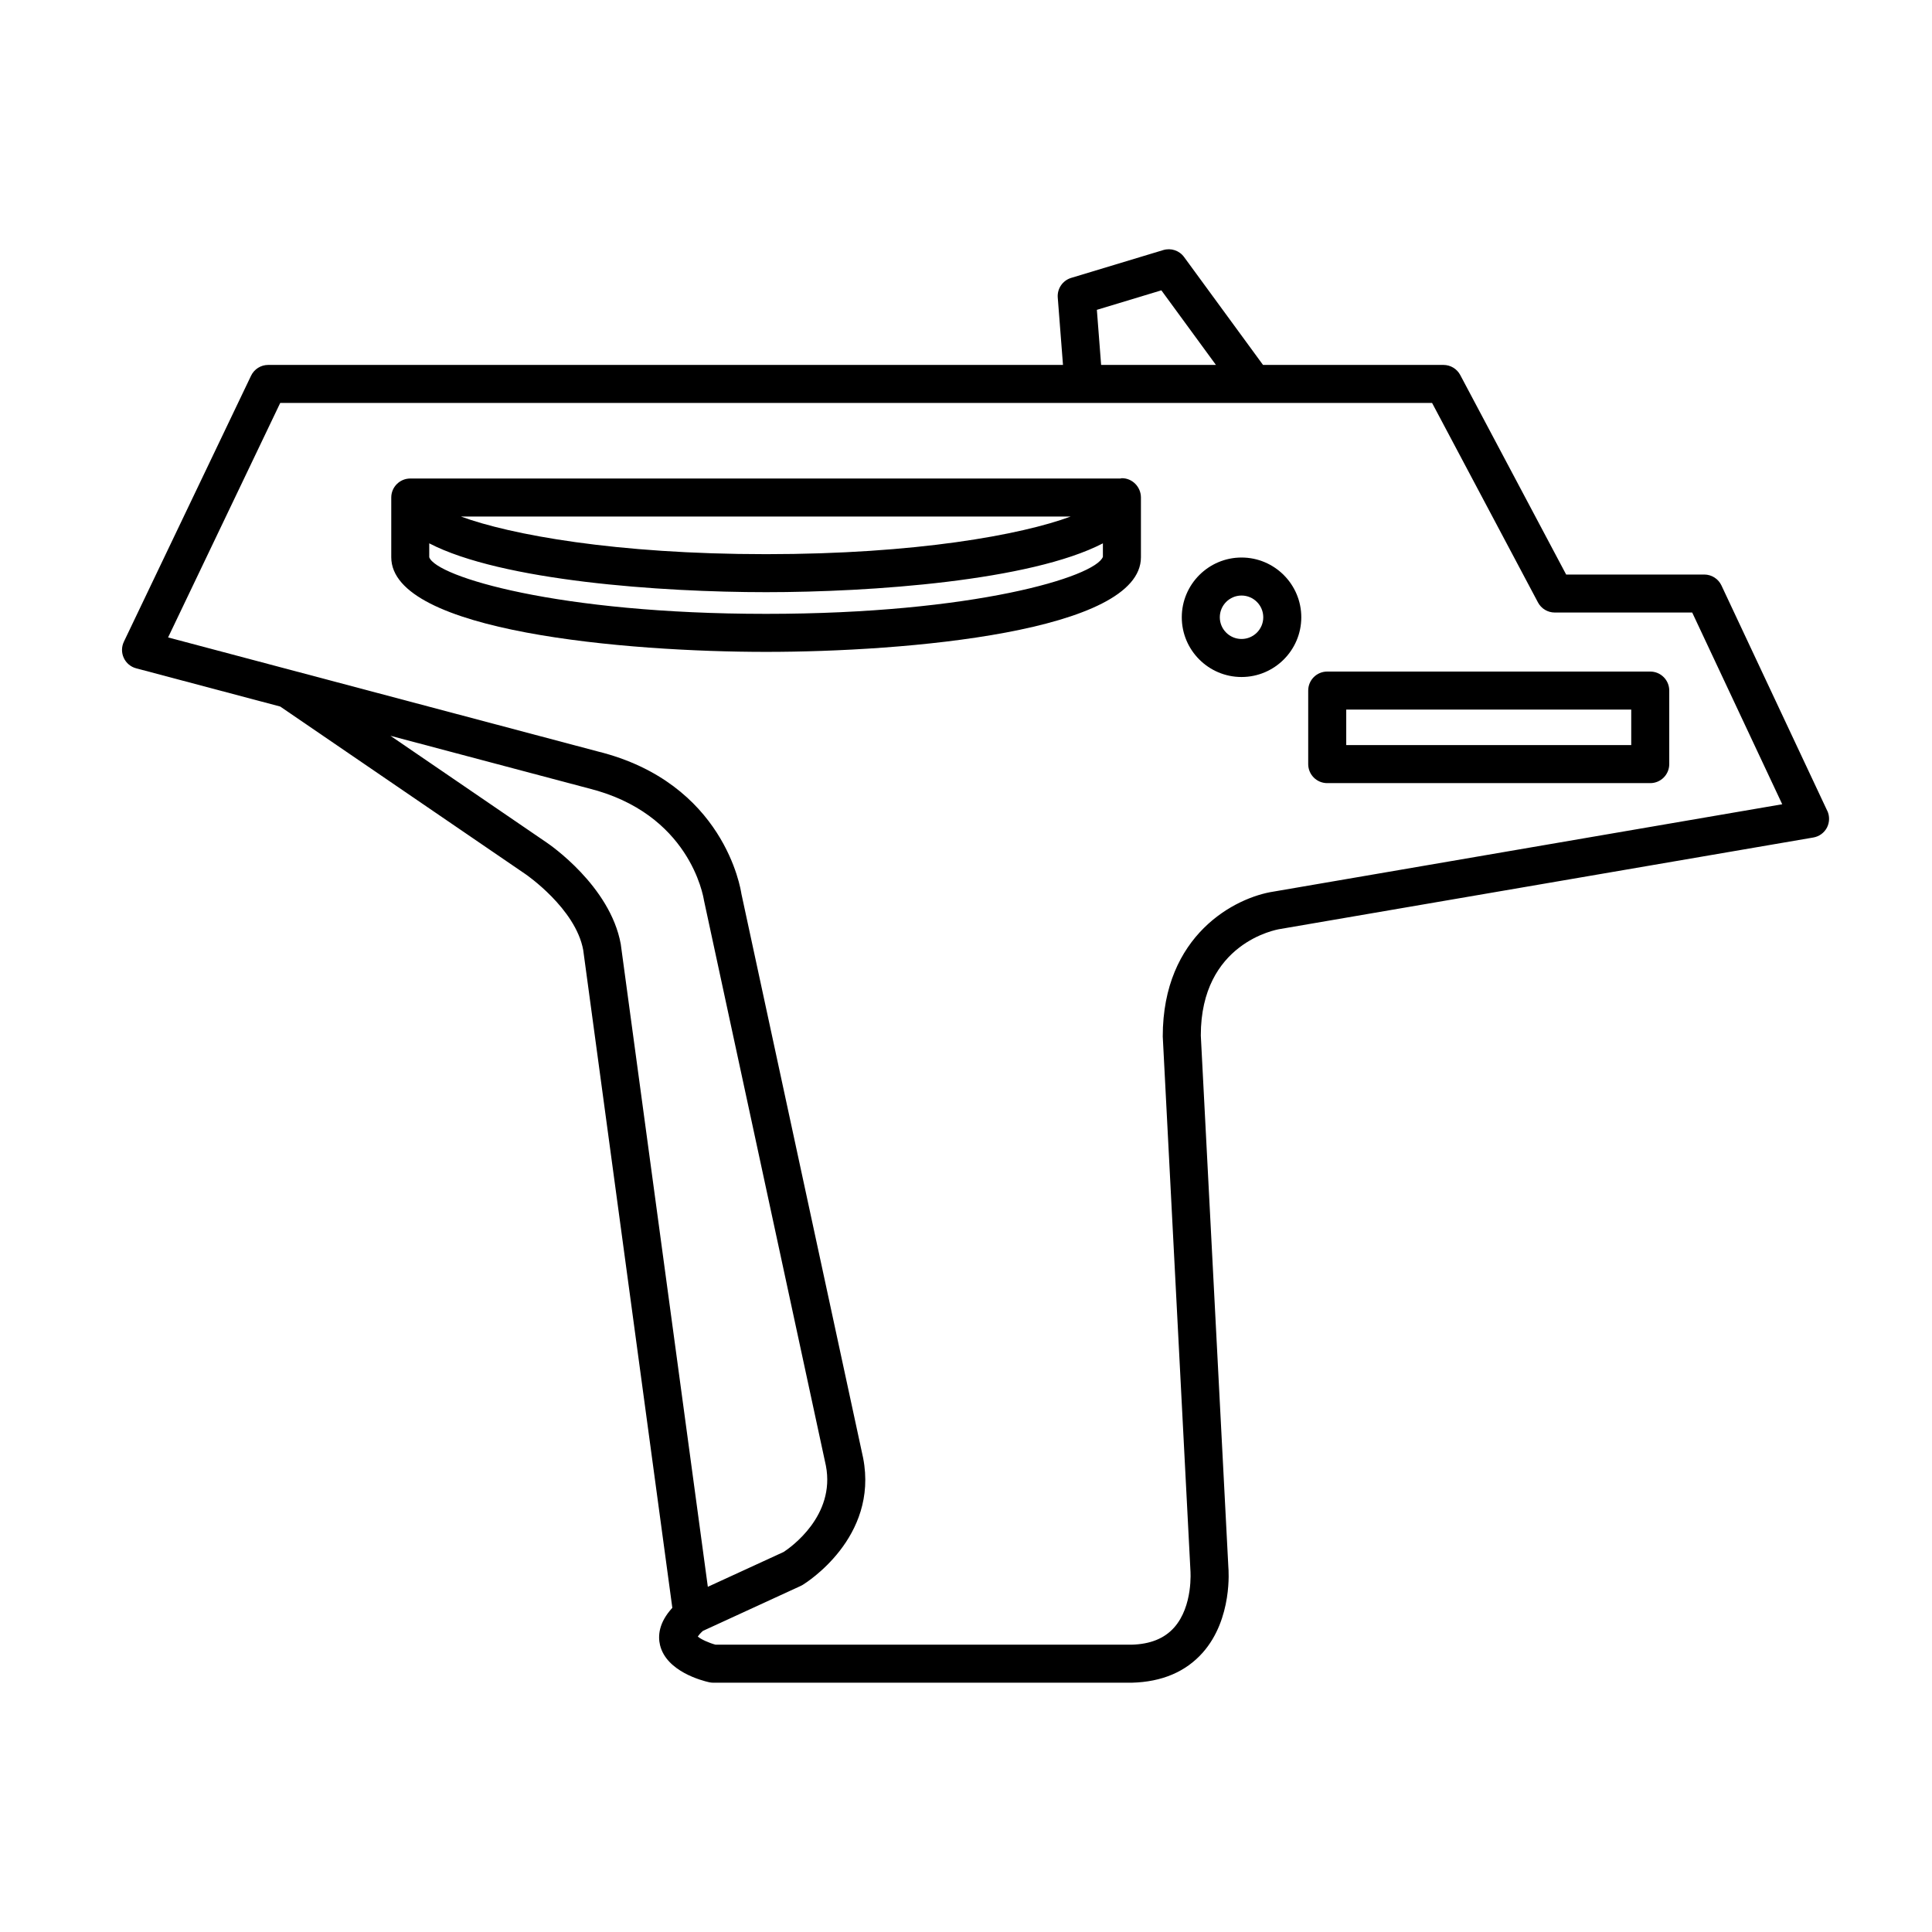 <?xml version="1.0" encoding="UTF-8"?>
<!-- Uploaded to: ICON Repo, www.svgrepo.com, Generator: ICON Repo Mixer Tools -->
<svg fill="#000000" width="800px" height="800px" version="1.1" viewBox="144 144 512 512" xmlns="http://www.w3.org/2000/svg">
 <g>
  <path d="m581.33 321.97h-85.602c-2.785 0-5.039 2.258-5.039 5.039v19.488c0 2.781 2.254 5.039 5.039 5.039h85.602c2.785 0 5.039-2.258 5.039-5.039v-19.488c0-2.781-2.25-5.039-5.039-5.039zm-5.035 19.488h-75.527v-9.41h75.527z"/>
  <path d="m473.02 291.75c-8.727 0-15.836 7.106-15.836 15.836 0 8.727 7.106 15.828 15.836 15.828s15.836-7.106 15.836-15.828c0-8.734-7.106-15.836-15.836-15.836zm0 21.586c-3.176 0-5.758-2.578-5.758-5.754s2.586-5.758 5.758-5.758c3.176 0 5.758 2.586 5.758 5.758 0 3.176-2.582 5.754-5.758 5.754z"/>
  <path d="m628.23 358.85-28.027-59.695c-0.832-1.77-2.609-2.898-4.559-2.898h-36.598l-28.066-52.871c-0.871-1.648-2.586-2.676-4.449-2.676h-47.816l-20.918-28.59c-1.258-1.727-3.465-2.469-5.523-1.848l-24.391 7.371c-2.266 0.684-3.75 2.852-3.566 5.211l1.387 17.855h-210.63c-1.941 0-3.707 1.113-4.543 2.867l-33.703 70.492c-0.645 1.355-0.656 2.922-0.023 4.289 0.629 1.359 1.828 2.371 3.281 2.754l38.184 10.133 64.992 44.414c0.133 0.09 13.289 9.113 15.297 20.102l23.617 174.33c-3.629 3.953-3.84 7.492-3.254 9.898 1.707 6.984 11.145 9.41 13.02 9.828 0.359 0.082 0.727 0.117 1.094 0.117h110.95c7.941-0.211 14.246-2.891 18.75-7.969 7.969-8.996 6.832-22.168 6.801-22.516l-7.309-141.03c-0.012-24.535 20.016-28.059 20.945-28.207l141.38-24.262c1.551-0.266 2.887-1.238 3.617-2.637 0.707-1.395 0.742-3.047 0.074-4.469zm-193.55-132.74 17.094-5.168 14.461 19.766h-30.426zm-145.76 141.21-41.453-28.328 52.41 13.906c26.852 6.641 30.484 28.48 30.688 29.734l32.305 149.79c2.578 13.301-9.391 21.688-11.184 22.859l-20.102 9.238-23.078-170.34c-2.816-15.426-18.938-26.422-19.586-26.859zm192.64 12.953c-10.184 1.527-29.434 11.461-29.418 38.414l7.332 141.48c0.012 0.098 0.75 9.473-4.324 15.156-2.609 2.922-6.352 4.41-11.305 4.539h-110.21c-1.809-0.484-3.891-1.441-4.715-2.16 0.203-0.312 0.594-0.805 1.344-1.492l25.93-11.922c0.176-0.082 0.348-0.172 0.516-0.273 0.828-0.504 20.129-12.5 16.031-33.625l-32.266-149.54c-0.172-1.199-4.551-29.426-38.098-37.719l-113.83-30.207 29.715-62.145h305.25l28.066 52.871c0.871 1.648 2.586 2.676 4.449 2.676h36.426l23.855 50.809z"/>
  <path d="m441.33 270.73c-0.152 0-0.281 0.066-0.434 0.082h-188.17c-2.781 0-5.039 2.258-5.039 5.039v15.82c0 19.801 62.441 25.086 99.336 25.086 36.895 0 99.336-5.285 99.336-25.086v-15.82c0-2.781-2.242-5.121-5.027-5.121zm-13.594 10.16c-13.145 4.848-40.934 9.969-80.711 9.969-39.941 0-67.793-5.168-80.863-9.969zm8.543 10.68c-2.019 5.305-34.254 15.109-89.262 15.109-55.199 0-87.461-9.871-89.262-15.008v-3.68c19.172 9.945 61.465 12.941 89.262 12.941s70.086-2.996 89.262-12.941z"/>
 </g>
</svg>